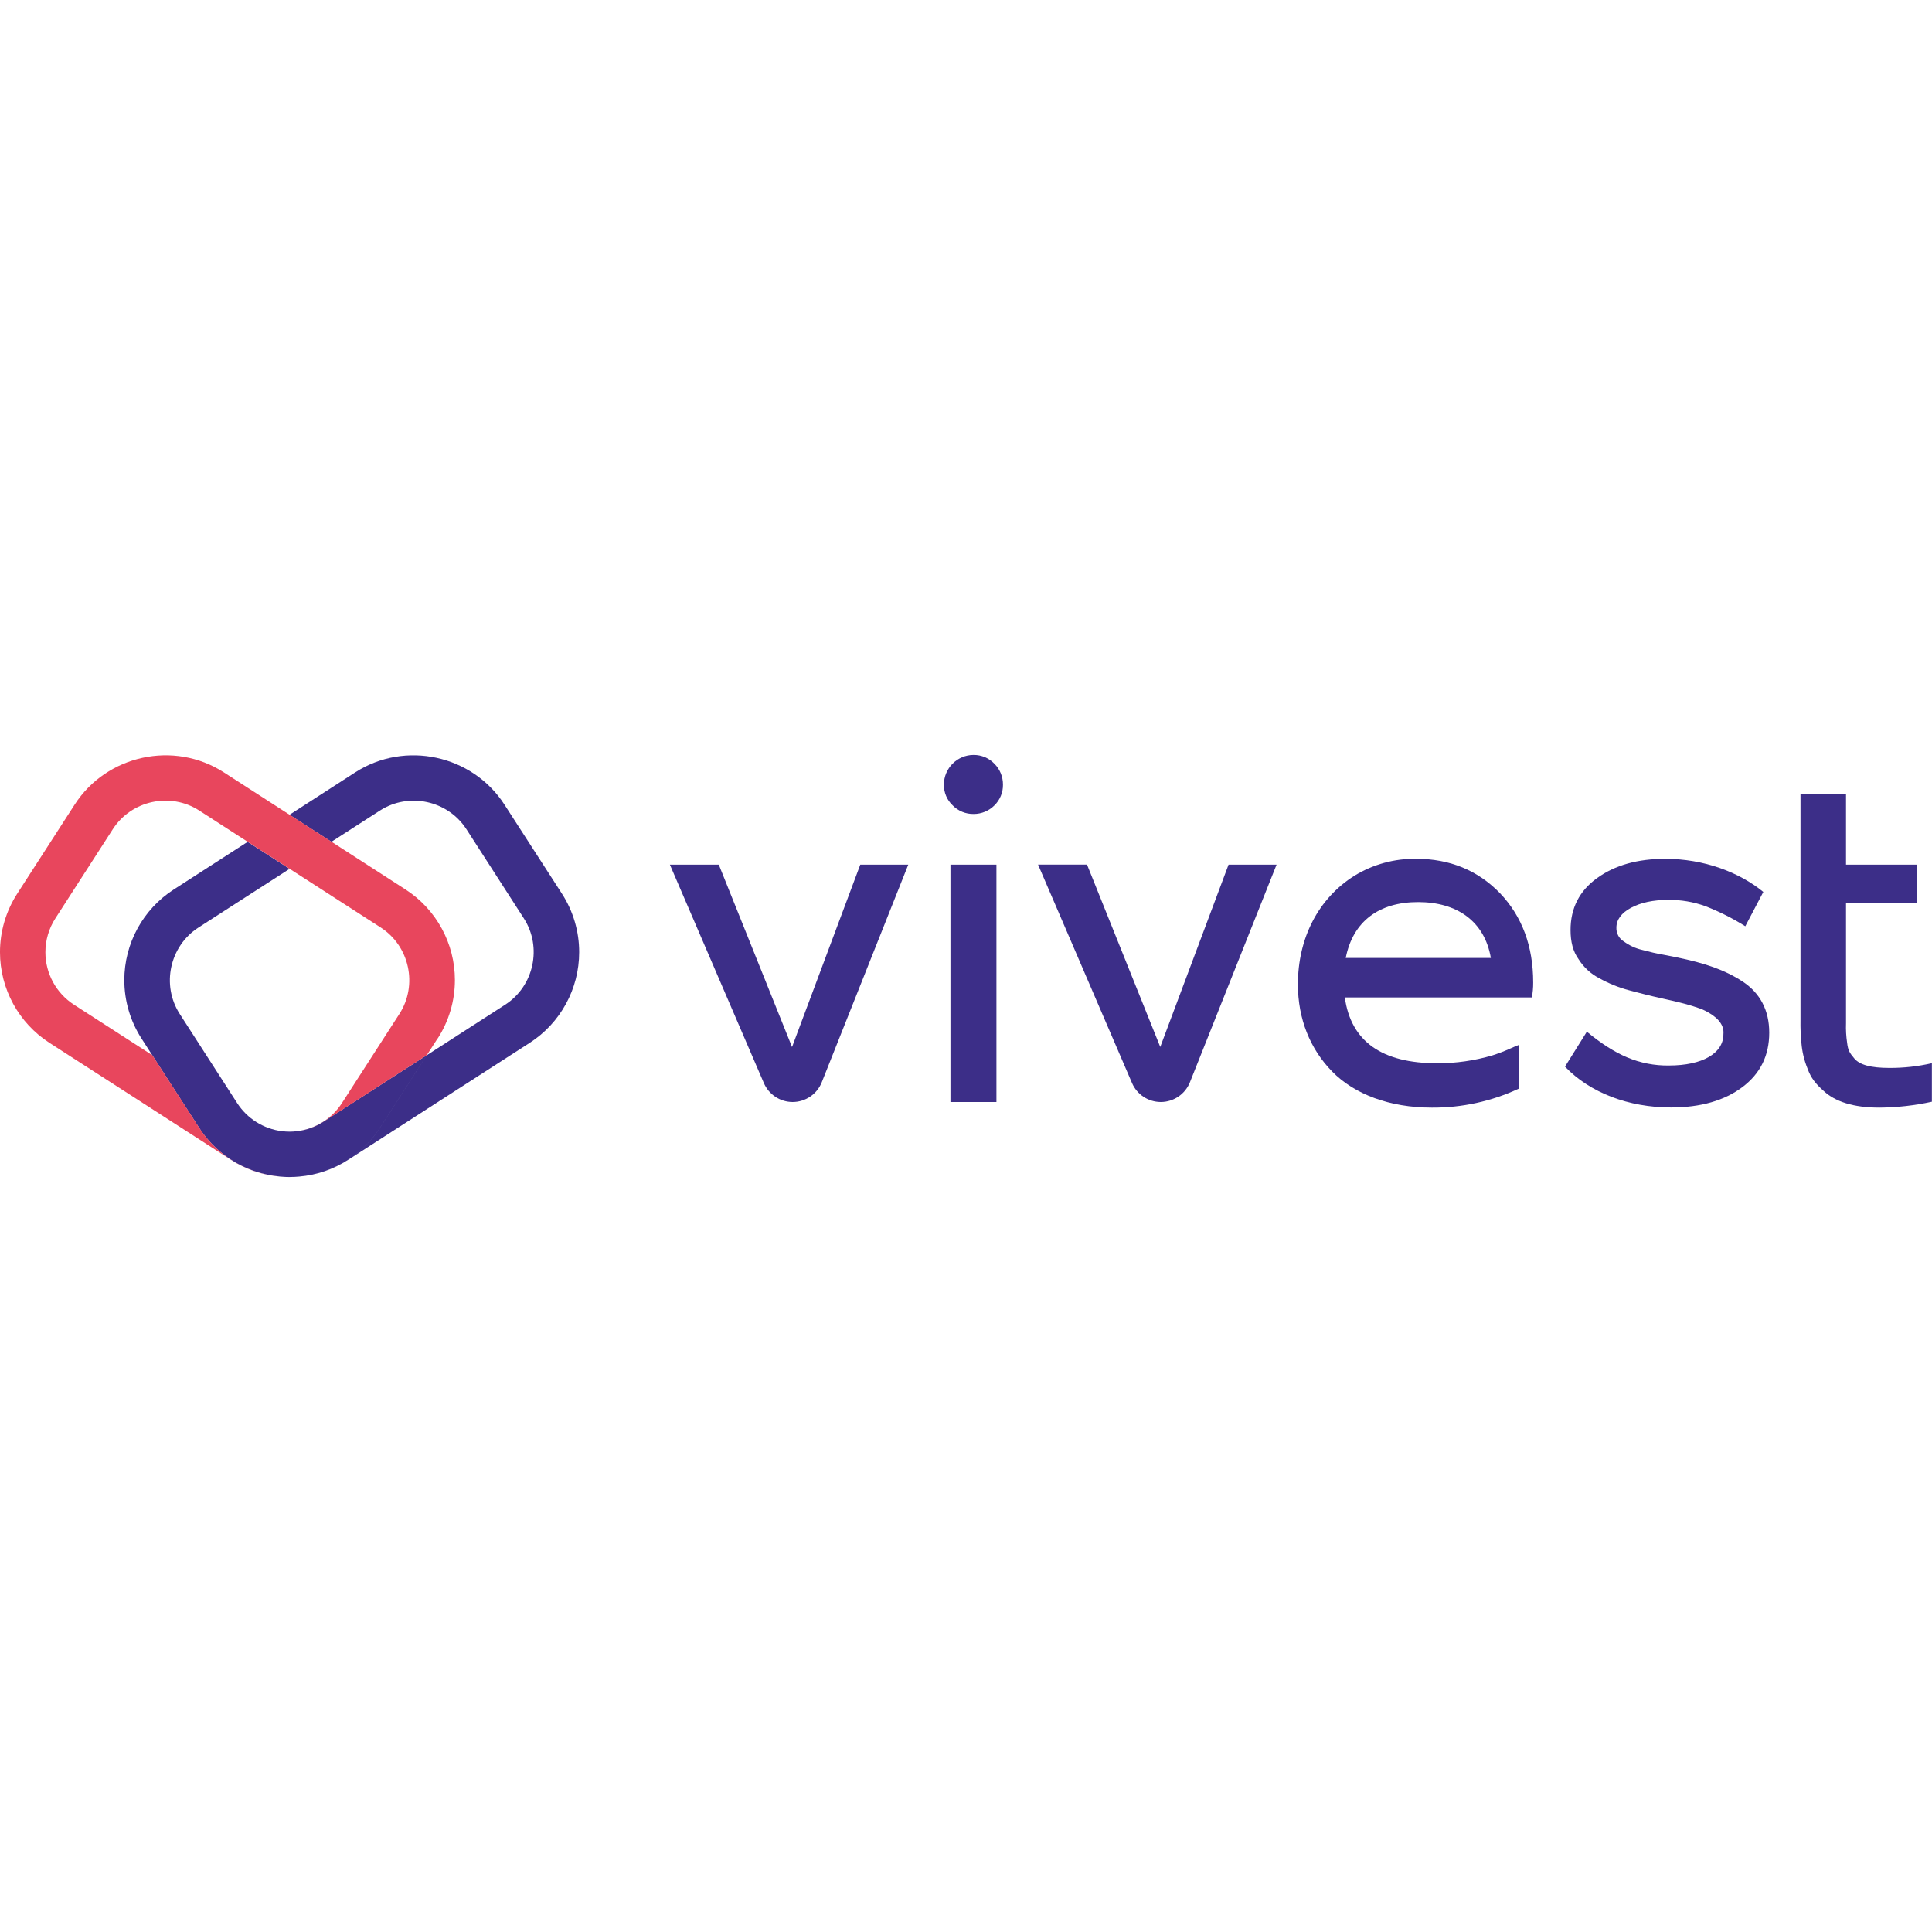 <svg xmlns="http://www.w3.org/2000/svg" xmlns:xlink="http://www.w3.org/1999/xlink" xmlns:serif="http://www.serif.com/" width="100%" height="100%" viewBox="0 0 512 512" xml:space="preserve" style="fill-rule:evenodd;clip-rule:evenodd;stroke-linejoin:round;stroke-miterlimit:2;">    <g transform="matrix(0.505,0,0,0.505,-62.901,136.473)">        <path d="M1069.41,146.27L1093.3,146.27L1093.3,183.52L1130.43,183.52L1130.43,203.52L1093.3,203.52L1093.3,266.67C1093.17,270.151 1093.37,273.636 1093.89,277.08C1094.36,281.08 1095.31,282.4 1097.55,285.08C1100.39,288.63 1106.55,290.17 1116,290.17C1123.52,290.213 1131.03,289.381 1138.36,287.69L1138.36,307.91C1129.31,309.898 1120.07,310.933 1110.8,311C1097.08,311 1087.62,307.81 1081.71,302.37C1077.45,298.59 1074.96,295.63 1073.07,290.43C1071.32,286.126 1070.24,281.575 1069.88,276.94C1069.5,273.049 1069.34,269.139 1069.41,265.23L1069.41,146.23L1069.41,146.27Z" style="fill:rgb(60,46,136);fill-rule:nonzero;"></path>    </g>    <g transform="matrix(0.505,0,0,0.505,-62.901,136.473)">        <path d="M945.82,289.49L957.29,271.16C964.86,277.43 971.95,281.92 978.46,284.64C985.38,287.559 992.831,289.01 1000.34,288.9C1017.96,288.9 1028.96,282.51 1028.96,272.46C1029.55,266.78 1024.58,262.76 1019.38,260.16C1016.54,258.62 1008.85,256.49 1005.38,255.67C1003.49,255.19 1000.77,254.6 997.11,253.77C993.45,252.94 990.25,252.24 988,251.64C985.75,251.04 982.8,250.34 979.37,249.4C973.963,247.961 968.757,245.855 963.87,243.13C959.421,240.852 955.666,237.418 953,233.19C950,229.06 948.74,223.97 948.74,217.82C948.74,206.35 953.36,197.24 962.74,190.5C972.12,183.76 983.91,180.45 998.45,180.45C1018.68,180.45 1037.25,187.45 1049.9,197.83L1040.44,215.83C1033.81,211.664 1026.81,208.139 1019.51,205.3C1013.26,203.038 1006.65,201.92 1000,202C992.08,202 985.57,203.42 980.49,206.14C975.41,208.86 972.8,212.41 972.8,216.55C972.67,219.542 974.213,222.371 976.8,223.88C979.661,225.978 982.921,227.469 986.38,228.26C988.873,228.853 990.767,229.327 992.06,229.68C993.36,230.03 995.61,230.39 998.56,230.98C1001.51,231.57 1003.56,231.92 1004.48,232.16C1019.26,235.16 1029.79,238.78 1039.01,244.82C1048.23,250.86 1053.01,259.95 1053.01,271.66C1053.01,283.61 1048.39,293.07 1039.01,300.16C1029.63,307.25 1017.13,310.92 1001.4,310.92C979.17,310.89 958.94,303.21 945.82,289.49Z" style="fill:rgb(60,46,136);fill-rule:nonzero;"></path>    </g>    <g transform="matrix(0.505,0,0,0.505,-62.901,136.473)">        <path d="M928.44,253.18L830.28,253.18C833.48,276.24 849.683,287.753 878.89,287.72C888.659,287.736 898.379,286.341 907.75,283.58C910.724,282.63 913.644,281.521 916.5,280.26C918.04,279.56 921.35,278.14 921.5,278.14L921.5,301.08C907.233,307.72 891.667,311.109 875.93,311C853.7,311 835.25,303.91 823.66,292.08C812.07,280.25 805.66,264.41 805.66,246.31C805.66,222.18 816.31,201.25 835.35,189.31C845.092,183.348 856.329,180.271 867.75,180.44C885.377,180.44 900.043,186.47 911.75,198.53C923.337,210.71 929.13,226.323 929.13,245.37C929.15,247.989 928.919,250.605 928.44,253.18ZM830.76,232.48L906.92,232.48C903.61,213.21 889.18,203.15 868.72,203.15C848.26,203.15 834.54,213.21 830.76,232.48Z" style="fill:rgb(60,46,136);fill-rule:nonzero;"></path>    </g>    <g transform="matrix(0.505,0,0,0.505,-62.901,136.473)">        <path d="M769.27,183.52L794.46,183.52L749,297.69C746.512,303.937 740.435,308.059 733.71,308.06C727.139,308.051 721.177,304.105 718.6,298.06L669.3,183.48L695,183.48L733.43,279.16L769.27,183.52Z" style="fill:rgb(60,46,136);fill-rule:nonzero;"></path>    </g>    <g transform="matrix(0.505,0,0,0.505,-62.901,136.473)">        <path d="M624.51,152.42C621.509,149.607 619.834,145.652 619.9,141.54C619.9,141.513 619.9,141.487 619.9,141.46C619.9,132.94 626.91,125.93 635.43,125.93C635.457,125.93 635.483,125.93 635.51,125.93C639.615,125.903 643.554,127.572 646.39,130.54C649.304,133.453 650.927,137.42 650.89,141.54C650.947,145.629 649.319,149.566 646.39,152.42C643.507,155.305 639.588,156.922 635.51,156.91C631.383,156.991 627.401,155.366 624.51,152.42ZM623.33,308.06L623.33,183.52L647.46,183.52L647.46,308.06L623.33,308.06Z" style="fill:rgb(60,46,136);fill-rule:nonzero;"></path>    </g>    <g transform="matrix(0.505,0,0,0.505,-62.901,136.473)">        <path d="M576,183.52L601.19,183.52L555.8,297.69C553.312,303.937 547.235,308.059 540.51,308.06C533.937,308.05 527.972,304.105 525.39,298.06L476.1,183.52L501.77,183.52L540.2,279.2L576,183.52Z" style="fill:rgb(60,46,136);fill-rule:nonzero;"></path>    </g>    <g transform="matrix(0.505,0,0,0.505,-62.901,136.473)">        <path d="M276.36,323.61C275.106,323.613 273.853,323.533 272.61,323.37C273.855,323.518 275.107,323.598 276.36,323.61ZM276.4,323.61L276.6,323.61C277.867,323.615 279.134,323.535 280.39,323.37C285.347,322.801 290.106,321.089 294.29,318.37L348.54,283.47L324.01,321.47C315.922,334.113 303.091,342.998 288.41,346.12C286.162,346.602 283.888,346.956 281.6,347.18C280.86,347.25 280.11,347.3 279.35,347.34C278.59,347.38 277.6,347.42 276.71,347.42L276.33,347.42C275.44,347.42 274.58,347.42 273.69,347.34C272.8,347.26 272.18,347.25 271.44,347.18C269.152,346.956 266.878,346.602 264.63,346.12C249.949,343.012 237.109,334.147 229,321.52L204.47,283.52L198.84,274.77C192.934,265.628 189.792,254.973 189.792,244.089C189.792,224.878 199.583,206.935 215.74,196.54L254.51,171.54L276.51,185.71L228.65,216.54C213.557,226.289 209.145,246.721 218.87,261.83L249,308.6C254.273,316.772 262.917,322.189 272.57,323.37C273.826,323.535 275.093,323.615 276.36,323.61L276.4,323.61ZM419.46,198.77C425.355,207.909 428.491,218.557 428.491,229.433C428.491,248.65 418.699,266.599 402.54,277L307.26,338.4C299.558,343.392 290.745,346.414 281.6,347.2C283.888,346.976 286.162,346.622 288.41,346.14C303.091,343.018 315.922,334.133 324.01,321.49L348.54,283.49L389.64,257C404.755,247.26 409.182,226.81 399.45,211.69L369.29,164.86C359.523,149.791 339.115,145.384 324,155.08L298.48,171.51L276.48,157.34L311,135.06C337.123,118.256 372.442,125.899 389.28,152L419.46,198.77Z" style="fill:rgb(60,46,136);"></path>    </g>    <g transform="matrix(0.505,0,0,0.505,-62.901,136.473)">        <path d="M354.18,274.72L348.54,283.47L294.33,318.41C290.146,321.129 285.387,322.841 280.43,323.41C290.092,322.225 298.74,316.791 304,308.6L334.17,261.8C343.898,246.69 339.481,226.253 324.38,216.51L276.53,185.68L254.53,171.51L229.07,155.08C213.961,145.355 193.529,149.767 183.78,164.86L153.62,211.69C150.201,216.985 148.382,223.157 148.382,229.46C148.382,240.585 154.048,250.975 163.4,257L204.49,283.49L229.02,321.49C237.115,334.131 249.948,343.015 264.63,346.14C266.878,346.622 269.152,346.976 271.44,347.2C262.295,346.414 253.482,343.392 245.78,338.4L150.5,277C134.341,266.594 124.55,248.642 124.55,229.422C124.55,218.552 127.682,207.908 133.57,198.77L163.73,152C180.557,125.891 215.883,118.245 242,135.06L276.55,157.34L298.55,171.51L337.32,196.51C353.483,206.901 363.279,224.846 363.279,244.061C363.279,254.944 360.136,265.599 354.23,274.74L354.18,274.72Z" style="fill:rgb(232,70,93);fill-rule:nonzero;"></path>    </g></svg>